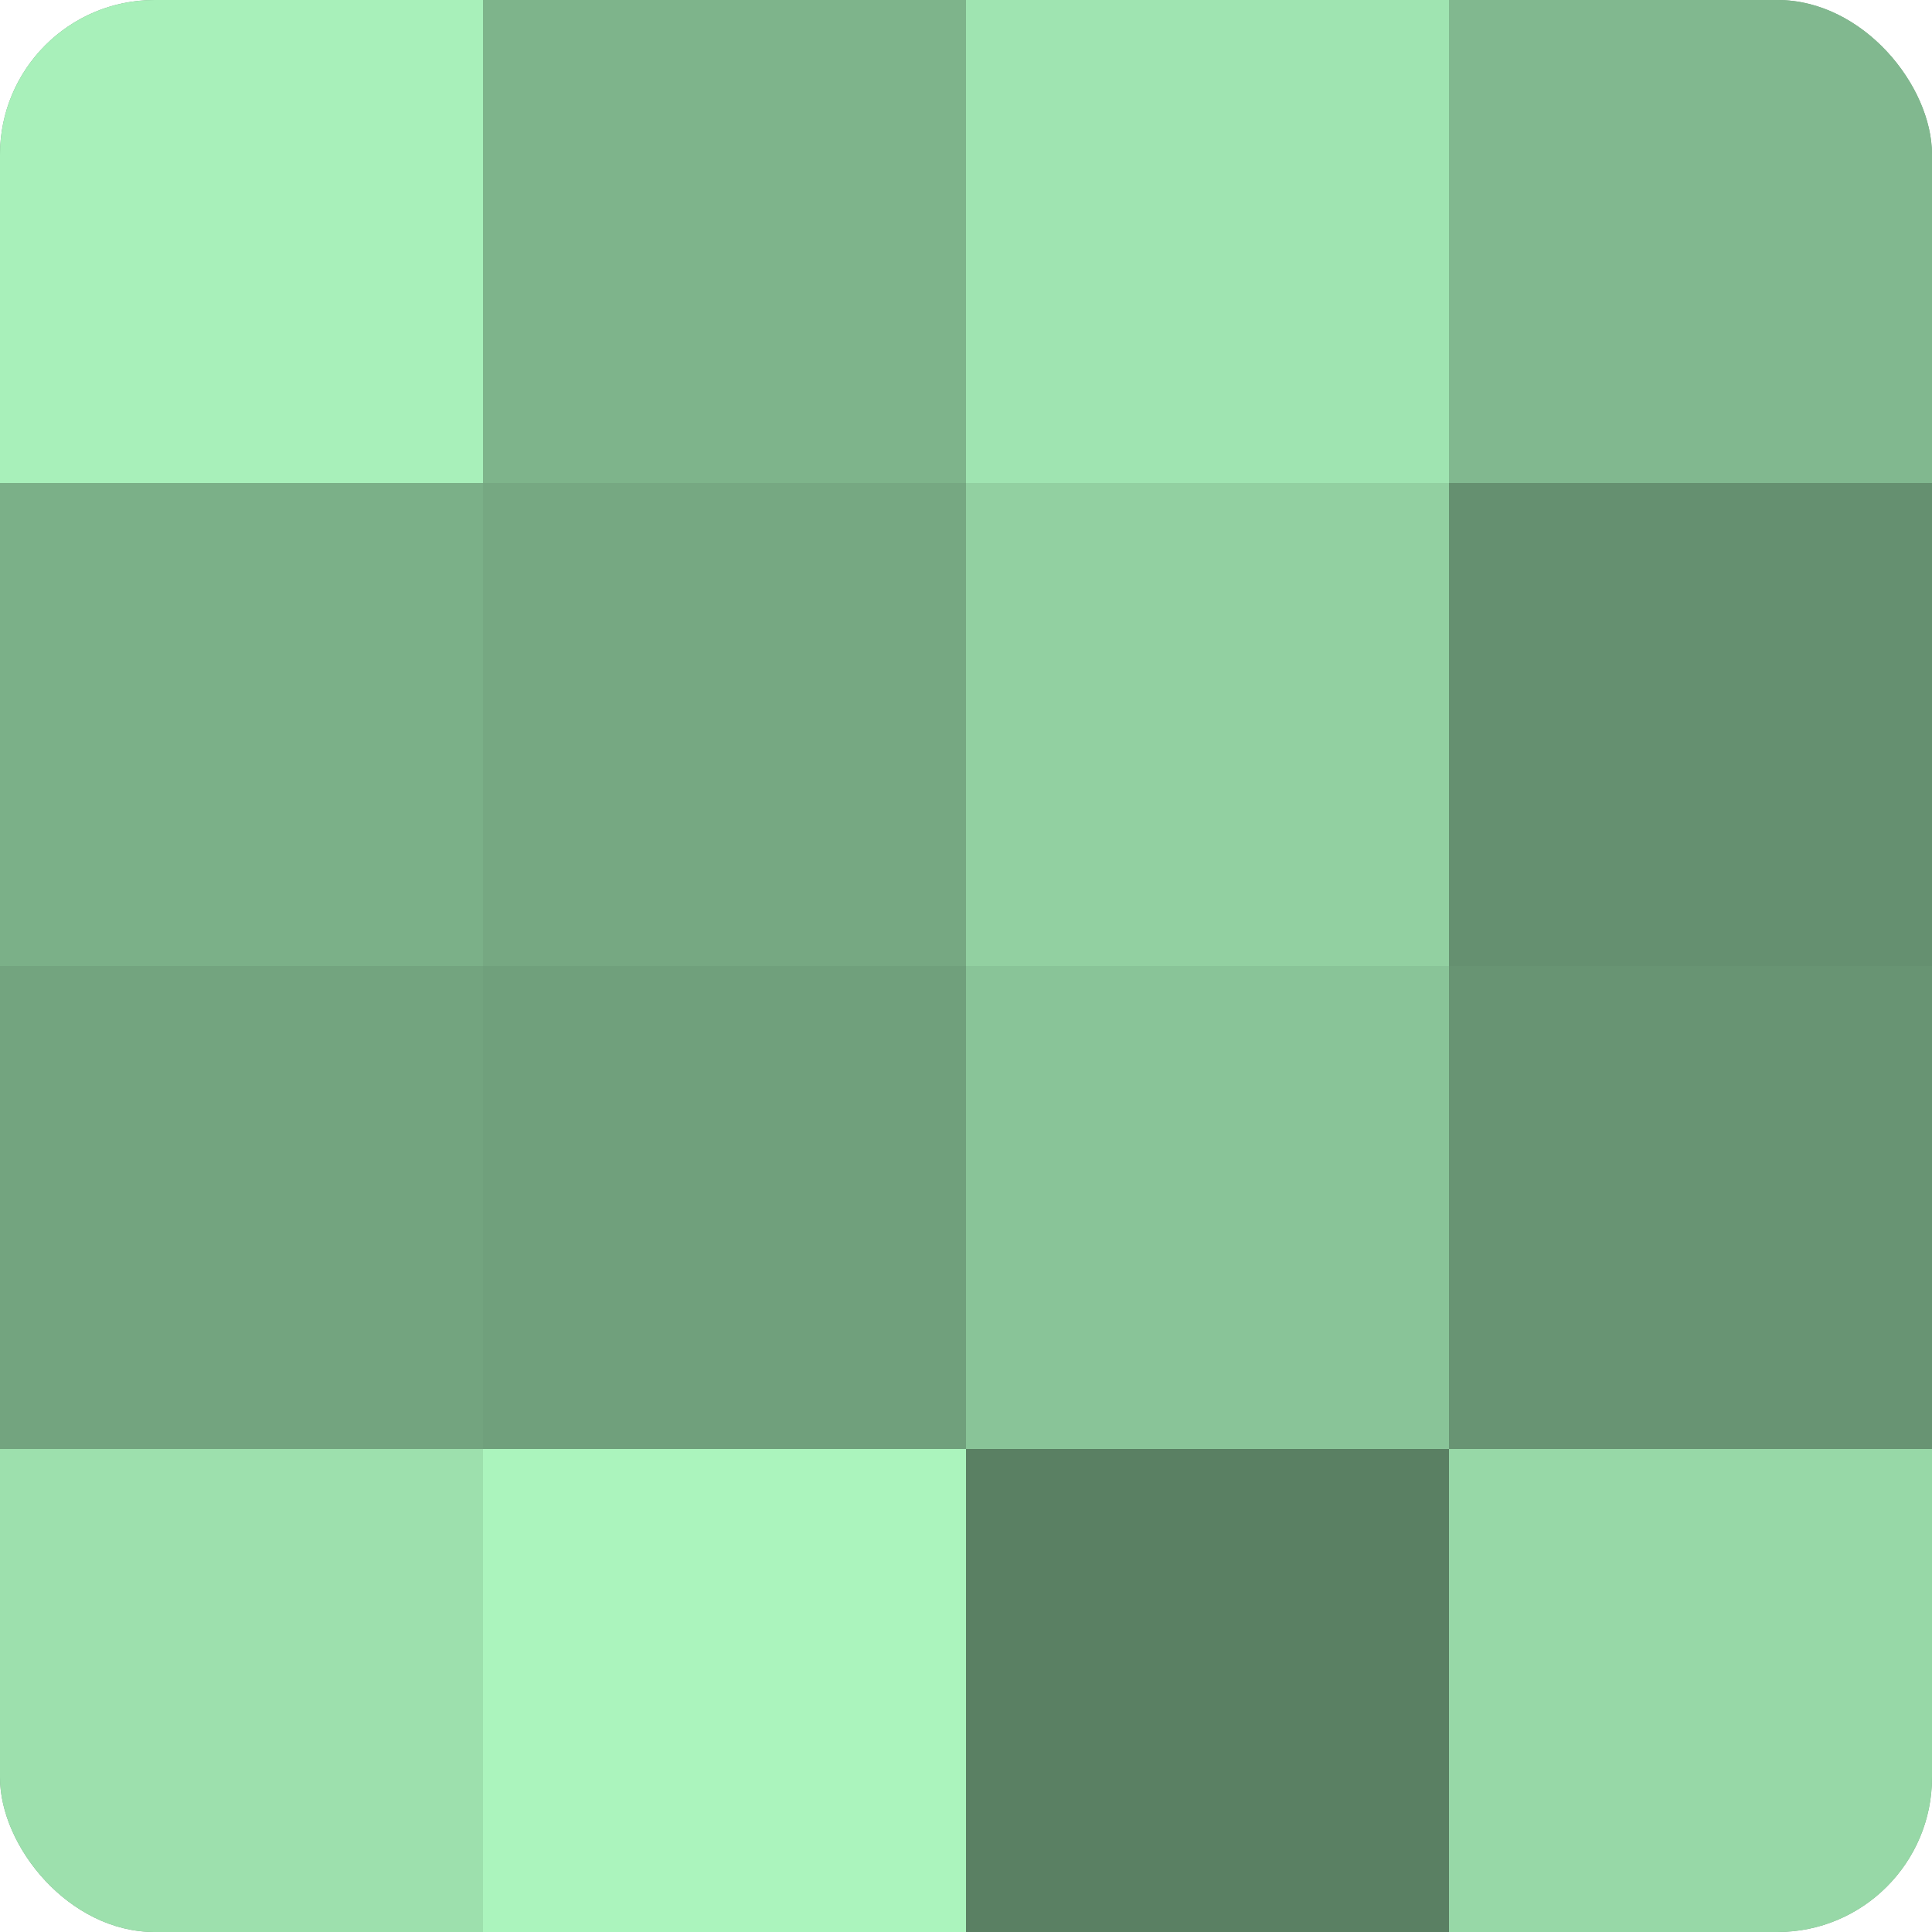 <?xml version="1.0" encoding="UTF-8"?>
<svg xmlns="http://www.w3.org/2000/svg" width="60" height="60" viewBox="0 0 100 100" preserveAspectRatio="xMidYMid meet"><defs><clipPath id="c" width="100" height="100"><rect width="100" height="100" rx="8" ry="8"/></clipPath></defs><g clip-path="url(#c)"><rect width="100" height="100" fill="#70a07c"/><rect width="25" height="25" fill="#a8f0ba"/><rect y="25" width="25" height="25" fill="#7bb088"/><rect y="50" width="25" height="25" fill="#73a47f"/><rect y="75" width="25" height="25" fill="#9de0ad"/><rect x="25" width="25" height="25" fill="#7eb48b"/><rect x="25" y="25" width="25" height="25" fill="#76a882"/><rect x="25" y="50" width="25" height="25" fill="#70a07c"/><rect x="25" y="75" width="25" height="25" fill="#abf4bd"/><rect x="50" width="25" height="25" fill="#9fe4b1"/><rect x="50" y="25" width="25" height="25" fill="#92d0a1"/><rect x="50" y="50" width="25" height="25" fill="#89c498"/><rect x="50" y="75" width="25" height="25" fill="#5a8063"/><rect x="75" width="25" height="25" fill="#81b88f"/><rect x="75" y="25" width="25" height="25" fill="#659070"/><rect x="75" y="50" width="25" height="25" fill="#689473"/><rect x="75" y="75" width="25" height="25" fill="#97d8a7"/></g></svg>
